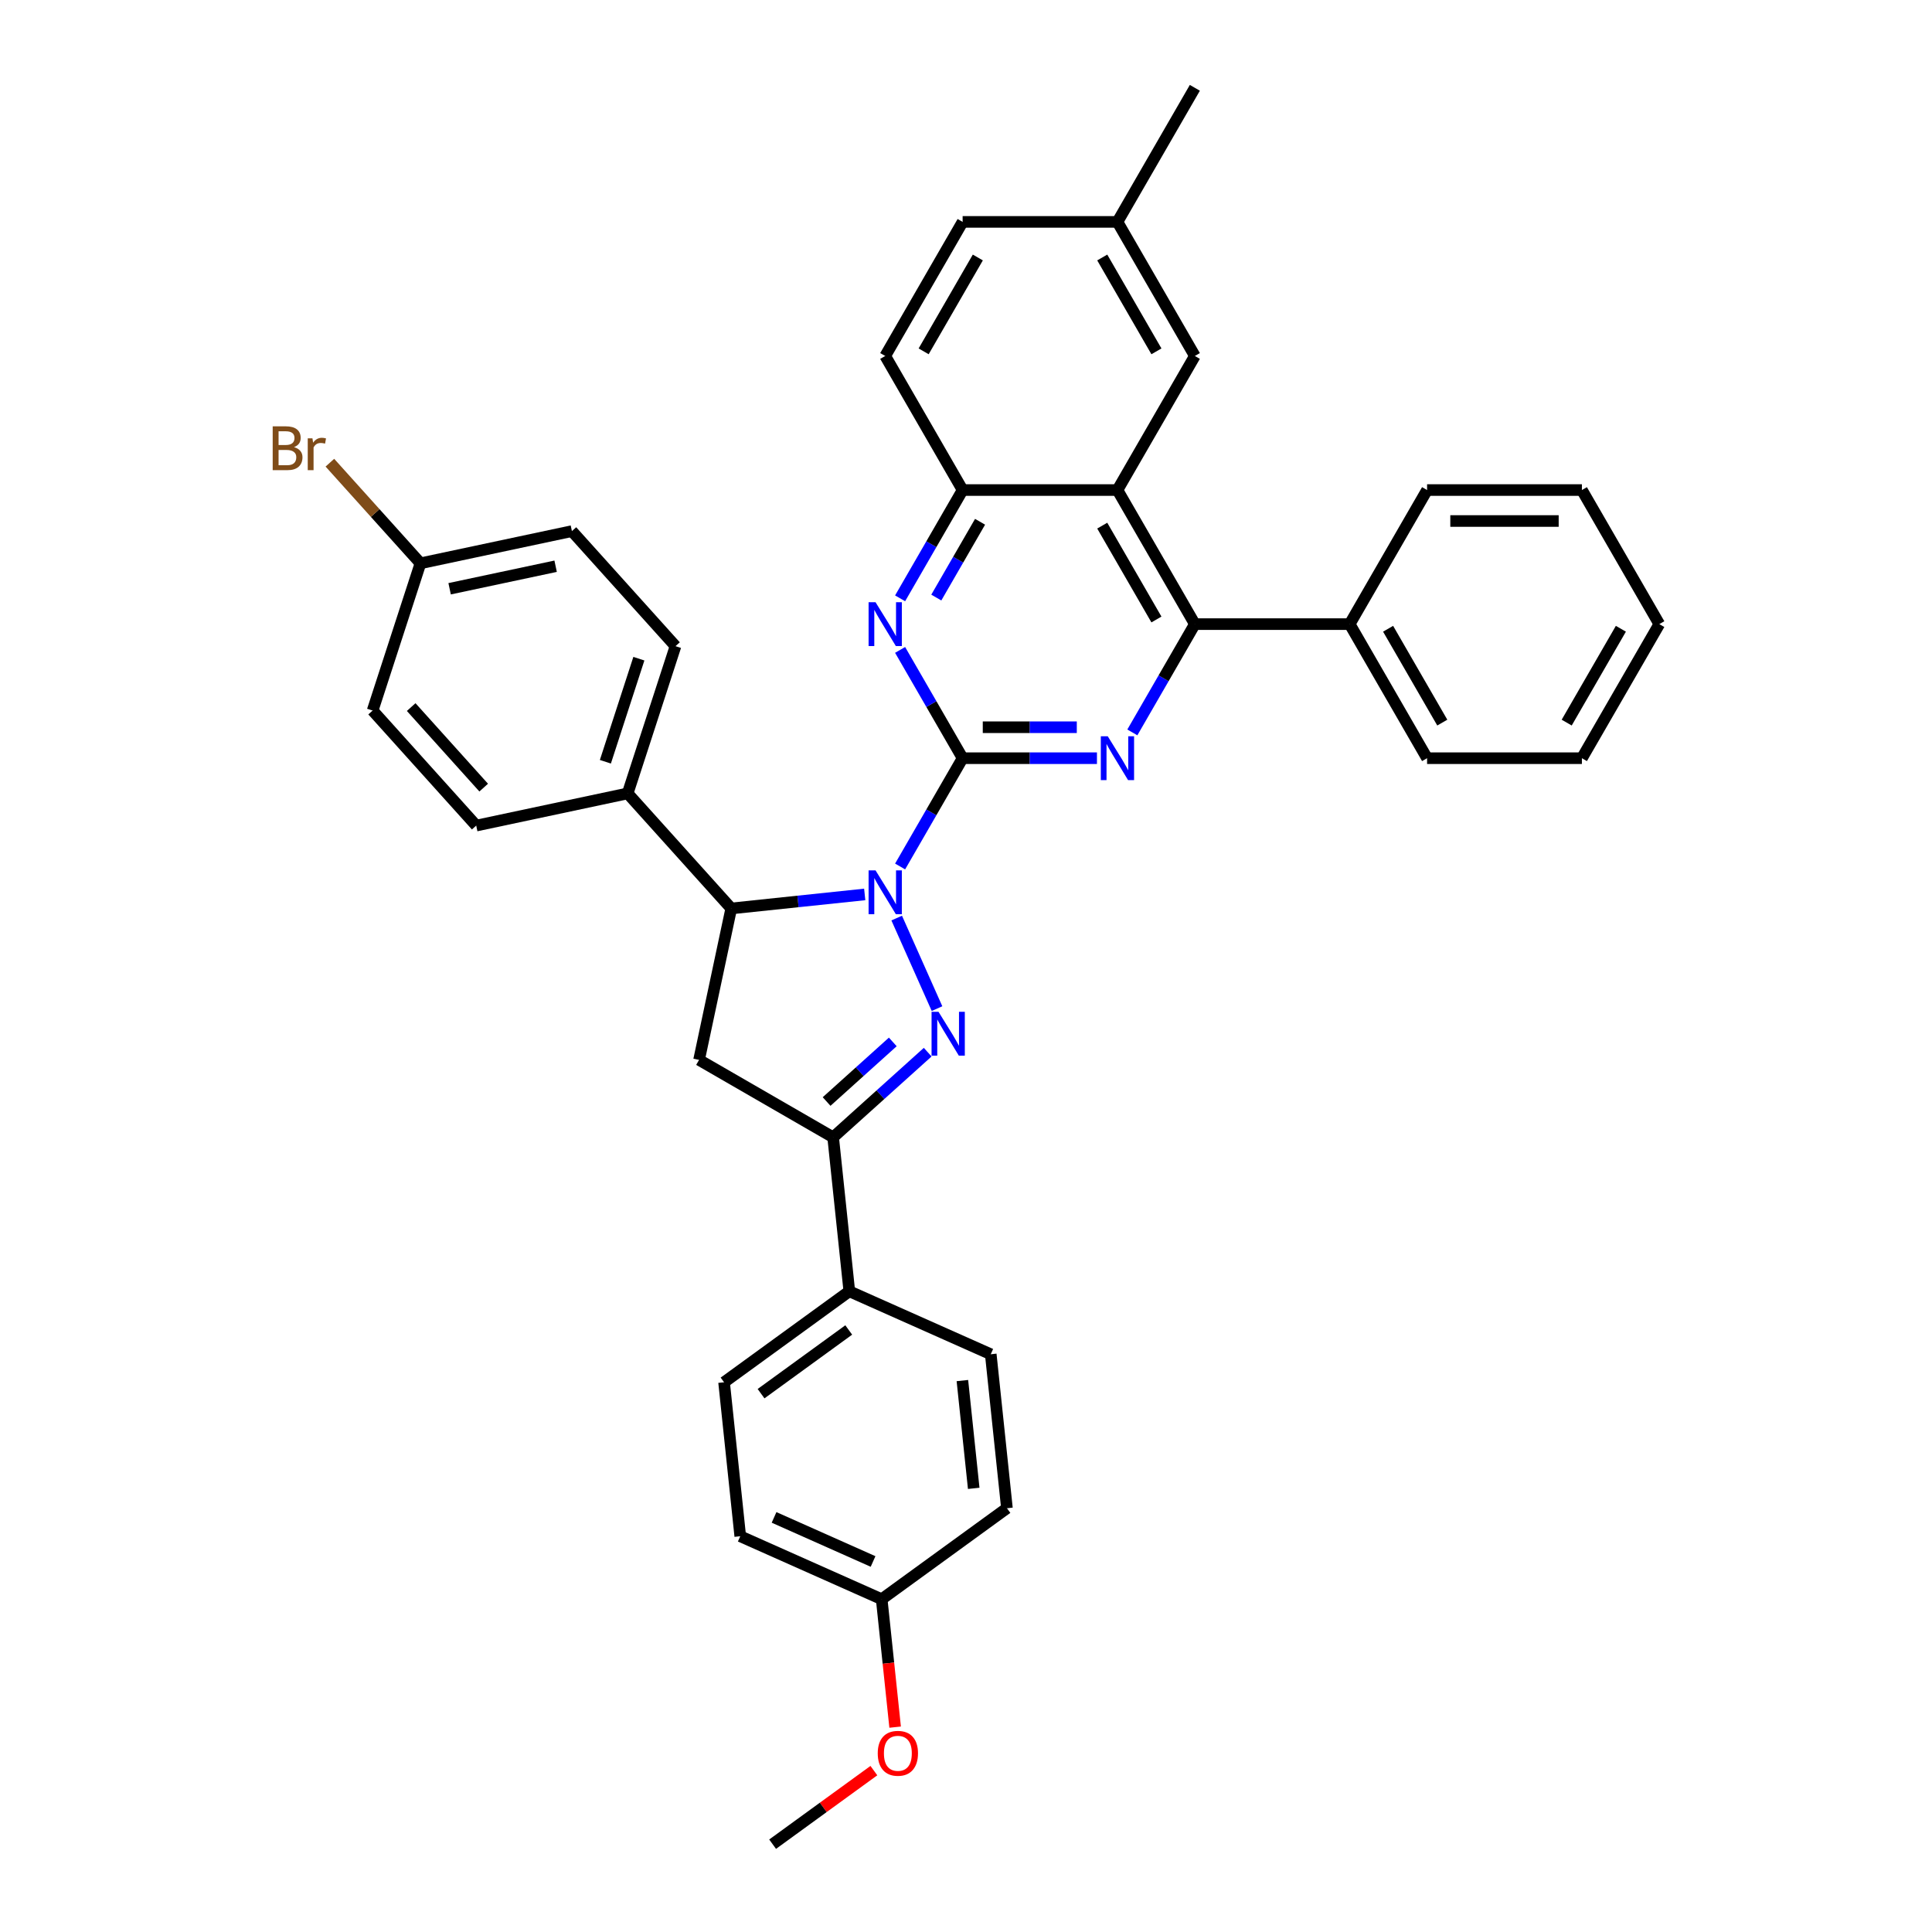 <?xml version='1.0' encoding='iso-8859-1'?>
<svg version='1.1' baseProfile='full'
              xmlns='http://www.w3.org/2000/svg'
                      xmlns:rdkit='http://www.rdkit.org/xml'
                      xmlns:xlink='http://www.w3.org/1999/xlink'
                  xml:space='preserve'
width='1000px' height='1000px' viewBox='0 0 1000 1000'>
<!-- END OF HEADER -->
<rect style='opacity:1.0;fill:#FFFFFF;stroke:none' width='1000' height='1000' x='0' y='0'> </rect>
<path class='bond-0' d='M 465.896,448.49 L 482.075,420.467' style='fill:none;fill-rule:evenodd;stroke:#0000FF;stroke-width:6px;stroke-linecap:butt;stroke-linejoin:miter;stroke-opacity:1' />
<path class='bond-0' d='M 482.075,420.467 L 498.255,392.443' style='fill:none;fill-rule:evenodd;stroke:#000000;stroke-width:6px;stroke-linecap:butt;stroke-linejoin:miter;stroke-opacity:1' />
<path class='bond-1' d='M 464.132,475.191 L 485,522.061' style='fill:none;fill-rule:evenodd;stroke:#0000FF;stroke-width:6px;stroke-linecap:butt;stroke-linejoin:miter;stroke-opacity:1' />
<path class='bond-6' d='M 447.578,462.956 L 413.036,466.586' style='fill:none;fill-rule:evenodd;stroke:#0000FF;stroke-width:6px;stroke-linecap:butt;stroke-linejoin:miter;stroke-opacity:1' />
<path class='bond-6' d='M 413.036,466.586 L 378.494,470.217' style='fill:none;fill-rule:evenodd;stroke:#000000;stroke-width:6px;stroke-linecap:butt;stroke-linejoin:miter;stroke-opacity:1' />
<path class='bond-2' d='M 498.255,392.443 L 533.017,392.443' style='fill:none;fill-rule:evenodd;stroke:#000000;stroke-width:6px;stroke-linecap:butt;stroke-linejoin:miter;stroke-opacity:1' />
<path class='bond-2' d='M 533.017,392.443 L 567.779,392.443' style='fill:none;fill-rule:evenodd;stroke:#0000FF;stroke-width:6px;stroke-linecap:butt;stroke-linejoin:miter;stroke-opacity:1' />
<path class='bond-2' d='M 508.683,376.416 L 533.017,376.416' style='fill:none;fill-rule:evenodd;stroke:#000000;stroke-width:6px;stroke-linecap:butt;stroke-linejoin:miter;stroke-opacity:1' />
<path class='bond-2' d='M 533.017,376.416 L 557.35,376.416' style='fill:none;fill-rule:evenodd;stroke:#0000FF;stroke-width:6px;stroke-linecap:butt;stroke-linejoin:miter;stroke-opacity:1' />
<path class='bond-3' d='M 498.255,392.443 L 482.075,364.419' style='fill:none;fill-rule:evenodd;stroke:#000000;stroke-width:6px;stroke-linecap:butt;stroke-linejoin:miter;stroke-opacity:1' />
<path class='bond-3' d='M 482.075,364.419 L 465.896,336.395' style='fill:none;fill-rule:evenodd;stroke:#0000FF;stroke-width:6px;stroke-linecap:butt;stroke-linejoin:miter;stroke-opacity:1' />
<path class='bond-5' d='M 480.172,544.599 L 455.701,566.633' style='fill:none;fill-rule:evenodd;stroke:#0000FF;stroke-width:6px;stroke-linecap:butt;stroke-linejoin:miter;stroke-opacity:1' />
<path class='bond-5' d='M 455.701,566.633 L 431.231,588.666' style='fill:none;fill-rule:evenodd;stroke:#000000;stroke-width:6px;stroke-linecap:butt;stroke-linejoin:miter;stroke-opacity:1' />
<path class='bond-5' d='M 462.107,539.299 L 444.977,554.722' style='fill:none;fill-rule:evenodd;stroke:#0000FF;stroke-width:6px;stroke-linecap:butt;stroke-linejoin:miter;stroke-opacity:1' />
<path class='bond-5' d='M 444.977,554.722 L 427.848,570.146' style='fill:none;fill-rule:evenodd;stroke:#000000;stroke-width:6px;stroke-linecap:butt;stroke-linejoin:miter;stroke-opacity:1' />
<path class='bond-4' d='M 586.096,379.093 L 602.276,351.069' style='fill:none;fill-rule:evenodd;stroke:#0000FF;stroke-width:6px;stroke-linecap:butt;stroke-linejoin:miter;stroke-opacity:1' />
<path class='bond-4' d='M 602.276,351.069 L 618.455,323.045' style='fill:none;fill-rule:evenodd;stroke:#000000;stroke-width:6px;stroke-linecap:butt;stroke-linejoin:miter;stroke-opacity:1' />
<path class='bond-9' d='M 465.896,309.695 L 482.075,281.671' style='fill:none;fill-rule:evenodd;stroke:#0000FF;stroke-width:6px;stroke-linecap:butt;stroke-linejoin:miter;stroke-opacity:1' />
<path class='bond-9' d='M 482.075,281.671 L 498.255,253.648' style='fill:none;fill-rule:evenodd;stroke:#000000;stroke-width:6px;stroke-linecap:butt;stroke-linejoin:miter;stroke-opacity:1' />
<path class='bond-9' d='M 484.629,309.301 L 495.955,289.685' style='fill:none;fill-rule:evenodd;stroke:#0000FF;stroke-width:6px;stroke-linecap:butt;stroke-linejoin:miter;stroke-opacity:1' />
<path class='bond-9' d='M 495.955,289.685 L 507.281,270.068' style='fill:none;fill-rule:evenodd;stroke:#000000;stroke-width:6px;stroke-linecap:butt;stroke-linejoin:miter;stroke-opacity:1' />
<path class='bond-13' d='M 618.455,323.045 L 698.589,323.045' style='fill:none;fill-rule:evenodd;stroke:#000000;stroke-width:6px;stroke-linecap:butt;stroke-linejoin:miter;stroke-opacity:1' />
<path class='bond-38' d='M 618.455,323.045 L 578.388,253.648' style='fill:none;fill-rule:evenodd;stroke:#000000;stroke-width:6px;stroke-linecap:butt;stroke-linejoin:miter;stroke-opacity:1' />
<path class='bond-38' d='M 598.566,320.649 L 570.519,272.071' style='fill:none;fill-rule:evenodd;stroke:#000000;stroke-width:6px;stroke-linecap:butt;stroke-linejoin:miter;stroke-opacity:1' />
<path class='bond-10' d='M 431.231,588.666 L 439.607,668.361' style='fill:none;fill-rule:evenodd;stroke:#000000;stroke-width:6px;stroke-linecap:butt;stroke-linejoin:miter;stroke-opacity:1' />
<path class='bond-36' d='M 431.231,588.666 L 361.833,548.599' style='fill:none;fill-rule:evenodd;stroke:#000000;stroke-width:6px;stroke-linecap:butt;stroke-linejoin:miter;stroke-opacity:1' />
<path class='bond-8' d='M 378.494,470.217 L 361.833,548.599' style='fill:none;fill-rule:evenodd;stroke:#000000;stroke-width:6px;stroke-linecap:butt;stroke-linejoin:miter;stroke-opacity:1' />
<path class='bond-11' d='M 378.494,470.217 L 324.874,410.666' style='fill:none;fill-rule:evenodd;stroke:#000000;stroke-width:6px;stroke-linecap:butt;stroke-linejoin:miter;stroke-opacity:1' />
<path class='bond-7' d='M 578.388,253.648 L 498.255,253.648' style='fill:none;fill-rule:evenodd;stroke:#000000;stroke-width:6px;stroke-linecap:butt;stroke-linejoin:miter;stroke-opacity:1' />
<path class='bond-12' d='M 578.388,253.648 L 618.455,184.25' style='fill:none;fill-rule:evenodd;stroke:#000000;stroke-width:6px;stroke-linecap:butt;stroke-linejoin:miter;stroke-opacity:1' />
<path class='bond-14' d='M 498.255,253.648 L 458.188,184.25' style='fill:none;fill-rule:evenodd;stroke:#000000;stroke-width:6px;stroke-linecap:butt;stroke-linejoin:miter;stroke-opacity:1' />
<path class='bond-15' d='M 439.607,668.361 L 374.777,715.462' style='fill:none;fill-rule:evenodd;stroke:#000000;stroke-width:6px;stroke-linecap:butt;stroke-linejoin:miter;stroke-opacity:1' />
<path class='bond-15' d='M 439.303,688.392 L 393.922,721.362' style='fill:none;fill-rule:evenodd;stroke:#000000;stroke-width:6px;stroke-linecap:butt;stroke-linejoin:miter;stroke-opacity:1' />
<path class='bond-16' d='M 439.607,668.361 L 512.812,700.954' style='fill:none;fill-rule:evenodd;stroke:#000000;stroke-width:6px;stroke-linecap:butt;stroke-linejoin:miter;stroke-opacity:1' />
<path class='bond-17' d='M 324.874,410.666 L 349.636,334.454' style='fill:none;fill-rule:evenodd;stroke:#000000;stroke-width:6px;stroke-linecap:butt;stroke-linejoin:miter;stroke-opacity:1' />
<path class='bond-17' d='M 313.346,394.282 L 330.68,340.934' style='fill:none;fill-rule:evenodd;stroke:#000000;stroke-width:6px;stroke-linecap:butt;stroke-linejoin:miter;stroke-opacity:1' />
<path class='bond-18' d='M 324.874,410.666 L 246.491,427.327' style='fill:none;fill-rule:evenodd;stroke:#000000;stroke-width:6px;stroke-linecap:butt;stroke-linejoin:miter;stroke-opacity:1' />
<path class='bond-40' d='M 618.455,184.25 L 578.388,114.852' style='fill:none;fill-rule:evenodd;stroke:#000000;stroke-width:6px;stroke-linecap:butt;stroke-linejoin:miter;stroke-opacity:1' />
<path class='bond-40' d='M 598.566,181.854 L 570.519,133.275' style='fill:none;fill-rule:evenodd;stroke:#000000;stroke-width:6px;stroke-linecap:butt;stroke-linejoin:miter;stroke-opacity:1' />
<path class='bond-29' d='M 698.589,323.045 L 738.655,392.443' style='fill:none;fill-rule:evenodd;stroke:#000000;stroke-width:6px;stroke-linecap:butt;stroke-linejoin:miter;stroke-opacity:1' />
<path class='bond-29' d='M 718.478,325.442 L 746.525,374.02' style='fill:none;fill-rule:evenodd;stroke:#000000;stroke-width:6px;stroke-linecap:butt;stroke-linejoin:miter;stroke-opacity:1' />
<path class='bond-30' d='M 698.589,323.045 L 738.655,253.648' style='fill:none;fill-rule:evenodd;stroke:#000000;stroke-width:6px;stroke-linecap:butt;stroke-linejoin:miter;stroke-opacity:1' />
<path class='bond-22' d='M 458.188,184.25 L 498.255,114.852' style='fill:none;fill-rule:evenodd;stroke:#000000;stroke-width:6px;stroke-linecap:butt;stroke-linejoin:miter;stroke-opacity:1' />
<path class='bond-22' d='M 478.078,181.854 L 506.124,133.275' style='fill:none;fill-rule:evenodd;stroke:#000000;stroke-width:6px;stroke-linecap:butt;stroke-linejoin:miter;stroke-opacity:1' />
<path class='bond-25' d='M 374.777,715.462 L 383.154,795.156' style='fill:none;fill-rule:evenodd;stroke:#000000;stroke-width:6px;stroke-linecap:butt;stroke-linejoin:miter;stroke-opacity:1' />
<path class='bond-26' d='M 512.812,700.954 L 521.189,780.648' style='fill:none;fill-rule:evenodd;stroke:#000000;stroke-width:6px;stroke-linecap:butt;stroke-linejoin:miter;stroke-opacity:1' />
<path class='bond-26' d='M 498.13,714.583 L 503.993,770.369' style='fill:none;fill-rule:evenodd;stroke:#000000;stroke-width:6px;stroke-linecap:butt;stroke-linejoin:miter;stroke-opacity:1' />
<path class='bond-23' d='M 349.636,334.454 L 296.017,274.904' style='fill:none;fill-rule:evenodd;stroke:#000000;stroke-width:6px;stroke-linecap:butt;stroke-linejoin:miter;stroke-opacity:1' />
<path class='bond-24' d='M 246.491,427.327 L 192.872,367.776' style='fill:none;fill-rule:evenodd;stroke:#000000;stroke-width:6px;stroke-linecap:butt;stroke-linejoin:miter;stroke-opacity:1' />
<path class='bond-24' d='M 250.359,407.67 L 212.825,365.985' style='fill:none;fill-rule:evenodd;stroke:#000000;stroke-width:6px;stroke-linecap:butt;stroke-linejoin:miter;stroke-opacity:1' />
<path class='bond-19' d='M 578.388,114.852 L 498.255,114.852' style='fill:none;fill-rule:evenodd;stroke:#000000;stroke-width:6px;stroke-linecap:butt;stroke-linejoin:miter;stroke-opacity:1' />
<path class='bond-31' d='M 578.388,114.852 L 618.455,45.455' style='fill:none;fill-rule:evenodd;stroke:#000000;stroke-width:6px;stroke-linecap:butt;stroke-linejoin:miter;stroke-opacity:1' />
<path class='bond-20' d='M 217.634,291.564 L 192.872,367.776' style='fill:none;fill-rule:evenodd;stroke:#000000;stroke-width:6px;stroke-linecap:butt;stroke-linejoin:miter;stroke-opacity:1' />
<path class='bond-27' d='M 217.634,291.564 L 194.19,265.527' style='fill:none;fill-rule:evenodd;stroke:#000000;stroke-width:6px;stroke-linecap:butt;stroke-linejoin:miter;stroke-opacity:1' />
<path class='bond-27' d='M 194.19,265.527 L 170.746,239.489' style='fill:none;fill-rule:evenodd;stroke:#7F4C19;stroke-width:6px;stroke-linecap:butt;stroke-linejoin:miter;stroke-opacity:1' />
<path class='bond-37' d='M 217.634,291.564 L 296.017,274.904' style='fill:none;fill-rule:evenodd;stroke:#000000;stroke-width:6px;stroke-linecap:butt;stroke-linejoin:miter;stroke-opacity:1' />
<path class='bond-37' d='M 232.724,304.742 L 287.591,293.079' style='fill:none;fill-rule:evenodd;stroke:#000000;stroke-width:6px;stroke-linecap:butt;stroke-linejoin:miter;stroke-opacity:1' />
<path class='bond-21' d='M 456.359,827.75 L 521.189,780.648' style='fill:none;fill-rule:evenodd;stroke:#000000;stroke-width:6px;stroke-linecap:butt;stroke-linejoin:miter;stroke-opacity:1' />
<path class='bond-28' d='M 456.359,827.75 L 459.839,860.858' style='fill:none;fill-rule:evenodd;stroke:#000000;stroke-width:6px;stroke-linecap:butt;stroke-linejoin:miter;stroke-opacity:1' />
<path class='bond-28' d='M 459.839,860.858 L 463.319,893.966' style='fill:none;fill-rule:evenodd;stroke:#FF0000;stroke-width:6px;stroke-linecap:butt;stroke-linejoin:miter;stroke-opacity:1' />
<path class='bond-39' d='M 456.359,827.75 L 383.154,795.156' style='fill:none;fill-rule:evenodd;stroke:#000000;stroke-width:6px;stroke-linecap:butt;stroke-linejoin:miter;stroke-opacity:1' />
<path class='bond-39' d='M 451.897,808.219 L 400.653,785.404' style='fill:none;fill-rule:evenodd;stroke:#000000;stroke-width:6px;stroke-linecap:butt;stroke-linejoin:miter;stroke-opacity:1' />
<path class='bond-32' d='M 452.315,916.468 L 426.11,935.507' style='fill:none;fill-rule:evenodd;stroke:#FF0000;stroke-width:6px;stroke-linecap:butt;stroke-linejoin:miter;stroke-opacity:1' />
<path class='bond-32' d='M 426.11,935.507 L 399.906,954.545' style='fill:none;fill-rule:evenodd;stroke:#000000;stroke-width:6px;stroke-linecap:butt;stroke-linejoin:miter;stroke-opacity:1' />
<path class='bond-34' d='M 738.655,392.443 L 818.789,392.443' style='fill:none;fill-rule:evenodd;stroke:#000000;stroke-width:6px;stroke-linecap:butt;stroke-linejoin:miter;stroke-opacity:1' />
<path class='bond-33' d='M 738.655,253.648 L 818.789,253.648' style='fill:none;fill-rule:evenodd;stroke:#000000;stroke-width:6px;stroke-linecap:butt;stroke-linejoin:miter;stroke-opacity:1' />
<path class='bond-33' d='M 750.675,269.674 L 806.769,269.674' style='fill:none;fill-rule:evenodd;stroke:#000000;stroke-width:6px;stroke-linecap:butt;stroke-linejoin:miter;stroke-opacity:1' />
<path class='bond-35' d='M 818.789,253.648 L 858.856,323.045' style='fill:none;fill-rule:evenodd;stroke:#000000;stroke-width:6px;stroke-linecap:butt;stroke-linejoin:miter;stroke-opacity:1' />
<path class='bond-41' d='M 818.789,392.443 L 858.856,323.045' style='fill:none;fill-rule:evenodd;stroke:#000000;stroke-width:6px;stroke-linecap:butt;stroke-linejoin:miter;stroke-opacity:1' />
<path class='bond-41' d='M 810.919,374.02 L 838.966,325.442' style='fill:none;fill-rule:evenodd;stroke:#000000;stroke-width:6px;stroke-linecap:butt;stroke-linejoin:miter;stroke-opacity:1' />
<path  class='atom-0' d='M 453.172 450.494
L 460.608 462.514
Q 461.345 463.7, 462.531 465.847
Q 463.717 467.995, 463.781 468.123
L 463.781 450.494
L 466.794 450.494
L 466.794 473.187
L 463.685 473.187
L 455.704 460.046
Q 454.774 458.507, 453.781 456.744
Q 452.819 454.981, 452.531 454.436
L 452.531 473.187
L 449.582 473.187
L 449.582 450.494
L 453.172 450.494
' fill='#0000FF'/>
<path  class='atom-2' d='M 485.765 523.699
L 493.201 535.719
Q 493.939 536.905, 495.125 539.053
Q 496.311 541.2, 496.375 541.329
L 496.375 523.699
L 499.388 523.699
L 499.388 546.393
L 496.279 546.393
L 488.297 533.251
Q 487.368 531.713, 486.374 529.95
Q 485.412 528.187, 485.124 527.642
L 485.124 546.393
L 482.175 546.393
L 482.175 523.699
L 485.765 523.699
' fill='#0000FF'/>
<path  class='atom-3' d='M 573.372 381.096
L 580.808 393.116
Q 581.546 394.302, 582.732 396.45
Q 583.918 398.597, 583.982 398.725
L 583.982 381.096
L 586.995 381.096
L 586.995 403.79
L 583.886 403.79
L 575.904 390.648
Q 574.975 389.109, 573.981 387.346
Q 573.019 385.583, 572.731 385.039
L 572.731 403.79
L 569.782 403.79
L 569.782 381.096
L 573.372 381.096
' fill='#0000FF'/>
<path  class='atom-4' d='M 453.172 311.698
L 460.608 323.718
Q 461.345 324.904, 462.531 327.052
Q 463.717 329.199, 463.781 329.328
L 463.781 311.698
L 466.794 311.698
L 466.794 334.392
L 463.685 334.392
L 455.704 321.25
Q 454.774 319.712, 453.781 317.949
Q 452.819 316.186, 452.531 315.641
L 452.531 334.392
L 449.582 334.392
L 449.582 311.698
L 453.172 311.698
' fill='#0000FF'/>
<path  class='atom-28' d='M 152.171 231.437
Q 154.35 232.046, 155.44 233.392
Q 156.562 234.706, 156.562 236.661
Q 156.562 239.803, 154.543 241.598
Q 152.555 243.36, 148.773 243.36
L 141.144 243.36
L 141.144 220.667
L 147.843 220.667
Q 151.722 220.667, 153.677 222.237
Q 155.632 223.808, 155.632 226.693
Q 155.632 230.122, 152.171 231.437
M 144.189 223.231
L 144.189 230.347
L 147.843 230.347
Q 150.087 230.347, 151.241 229.449
Q 152.427 228.52, 152.427 226.693
Q 152.427 223.231, 147.843 223.231
L 144.189 223.231
M 148.773 240.796
Q 150.985 240.796, 152.171 239.738
Q 153.357 238.681, 153.357 236.661
Q 153.357 234.802, 152.042 233.873
Q 150.76 232.911, 148.292 232.911
L 144.189 232.911
L 144.189 240.796
L 148.773 240.796
' fill='#7F4C19'/>
<path  class='atom-28' d='M 161.723 226.885
L 162.075 229.161
Q 163.806 226.597, 166.627 226.597
Q 167.524 226.597, 168.742 226.917
L 168.261 229.61
Q 166.883 229.289, 166.114 229.289
Q 164.768 229.289, 163.87 229.834
Q 163.005 230.347, 162.3 231.597
L 162.3 243.36
L 159.287 243.36
L 159.287 226.885
L 161.723 226.885
' fill='#7F4C19'/>
<path  class='atom-29' d='M 454.318 907.508
Q 454.318 902.059, 457.011 899.014
Q 459.703 895.969, 464.735 895.969
Q 469.768 895.969, 472.46 899.014
Q 475.153 902.059, 475.153 907.508
Q 475.153 913.021, 472.428 916.163
Q 469.704 919.272, 464.735 919.272
Q 459.735 919.272, 457.011 916.163
Q 454.318 913.053, 454.318 907.508
M 464.735 916.708
Q 468.197 916.708, 470.056 914.4
Q 471.947 912.06, 471.947 907.508
Q 471.947 903.053, 470.056 900.809
Q 468.197 898.533, 464.735 898.533
Q 461.274 898.533, 459.383 900.777
Q 457.523 903.021, 457.523 907.508
Q 457.523 912.092, 459.383 914.4
Q 461.274 916.708, 464.735 916.708
' fill='#FF0000'/>
</svg>
